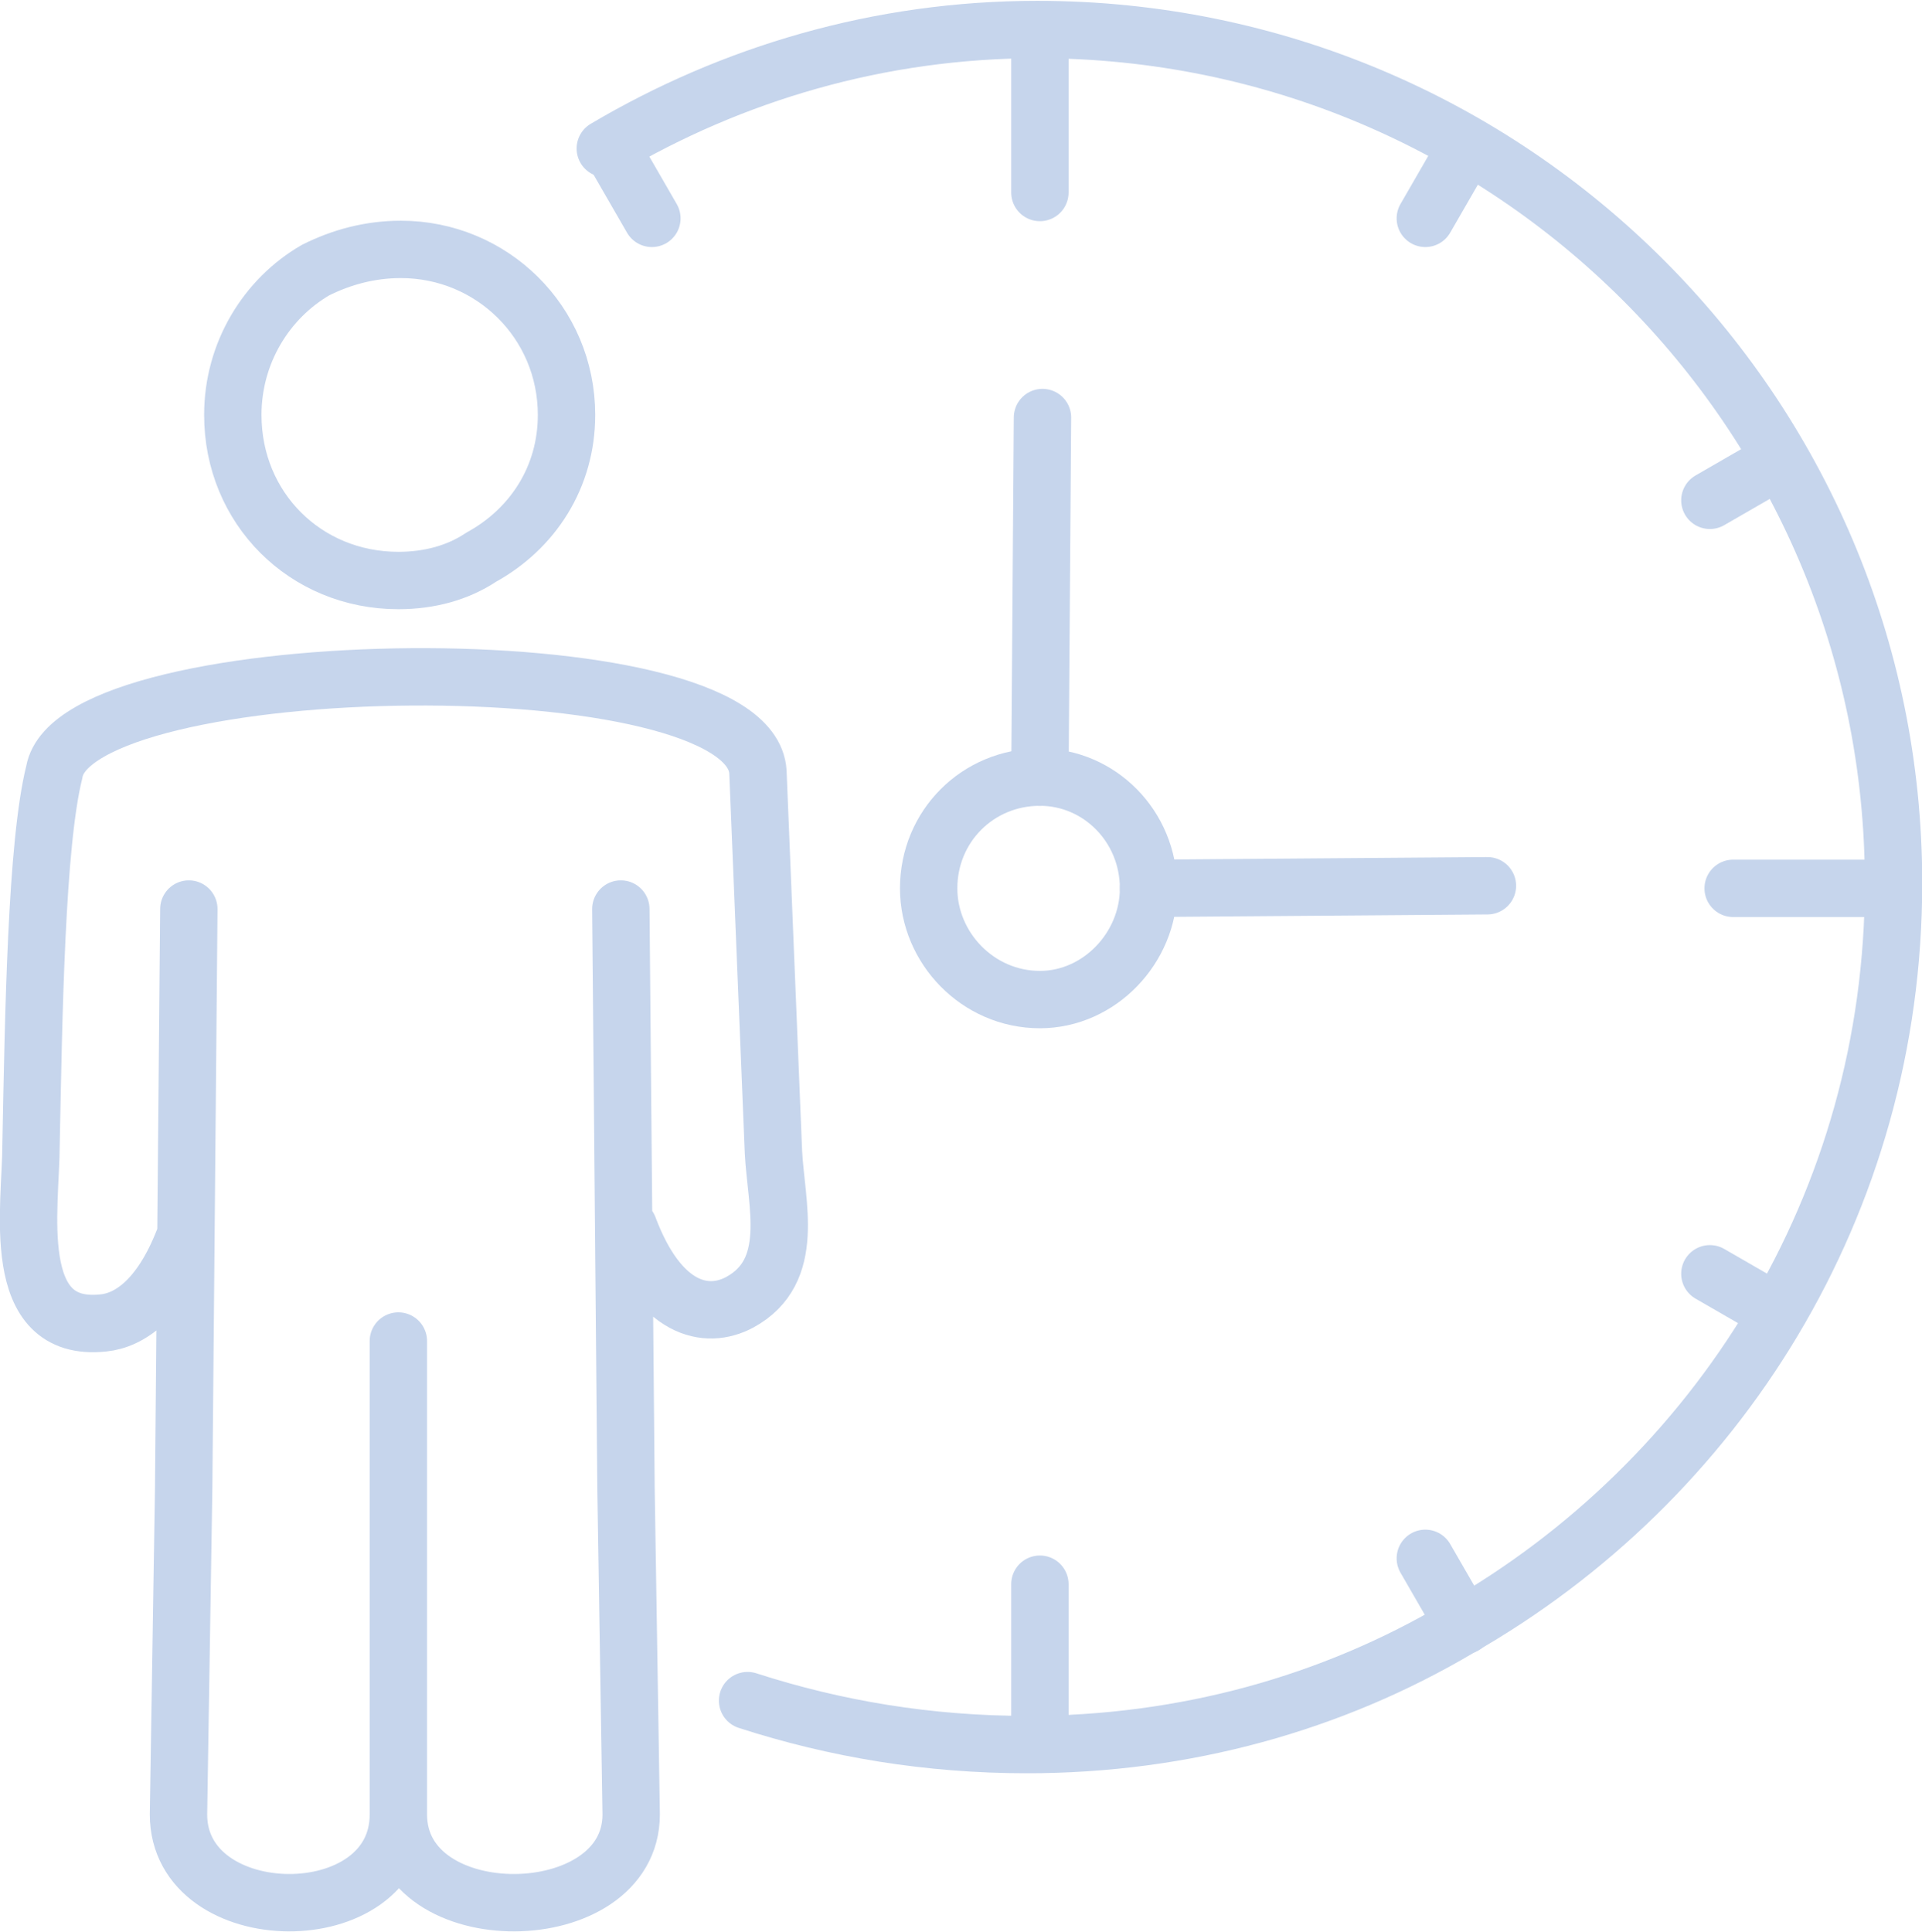 <?xml version="1.0" encoding="UTF-8"?>
<!DOCTYPE svg PUBLIC "-//W3C//DTD SVG 1.1//EN" "http://www.w3.org/Graphics/SVG/1.1/DTD/svg11.dtd">
<!-- Creator: CorelDRAW X8 -->
<svg xmlns="http://www.w3.org/2000/svg" xml:space="preserve" width="29.527mm" height="29.679mm" version="1.1" style="shape-rendering:geometricPrecision; text-rendering:geometricPrecision; image-rendering:optimizeQuality; fill-rule:evenodd; clip-rule:evenodd"
viewBox="0 0 743 746"
 xmlns:xlink="http://www.w3.org/1999/xlink">
 <defs>
  <style type="text/css">
   <![CDATA[
    .str0 {stroke:#C6D5EC;stroke-width:22.181;stroke-linecap:round;stroke-linejoin:round}
    .fil0 {fill:none}
   ]]>
  </style>
 </defs>
 <g id="Capa_x0020_1">
  <g id="_2630333776672">
   <path class="fil0 str0" d="M154 518l0 183c0,46 90,45 90,0l-2 -126 -2 -224m3 123c12,32 30,36 43,29 22,-12 14,-38 13,-58l-6 -147c-3,-51 -264,-47 -272,0 -7,28 -8,94 -9,144 0,24 -9,73 28,69 10,-1 22,-9 31,-32m2 -128l-2 224 -2 126c0,45 85,46 85,0"/>
   <path class="fil0 str0" d="M155 96c35,0 64,28 64,64 0,24 -13,44 -33,55 -9,6 -20,9 -32,9 -36,0 -64,-28 -64,-64 0,-24 13,-45 32,-56 10,-5 21,-8 33,-8z"/>
   <line class="fil0 str0" x1="403" y1="161" x2="402" y2= "300" />
   <line class="fil0 str0" x1="444" y1="343" x2="575" y2= "342" />
   <path class="fil0 str0" d="M444 343c0,23 -19,43 -42,43 -24,0 -43,-20 -43,-43 0,-24 19,-43 43,-43 23,0 42,19 42,43z"/>
   <line class="fil0 str0" x1="402" y1="13" x2="402" y2= "74" />
   <line class="fil0 str0" x1="731" y1="343" x2="670" y2= "343" />
   <line class="fil0 str0" x1="402" y1="672" x2="402" y2= "612" />
   <path class="fil0 str0" d="M234 57c49,-29 106,-46 167,-46 183,0 331,148 331,330 0,124 -68,231 -168,288 -49,29 -106,45 -167,45 -38,0 -74,-6 -108,-17"/>
   <line class="fil0 str0" x1="237" y1="58" x2="252" y2= "84" />
   <line class="fil0 str0" x1="566" y1="58" x2="551" y2= "84" />
   <line class="fil0 str0" x1="687" y1="178" x2="661" y2= "193" />
   <line class="fil0 str0" x1="687" y1="507" x2="661" y2= "492" />
   <line class="fil0 str0" x1="566" y1="628" x2="551" y2= "602" />
  </g>
 </g>
</svg>
